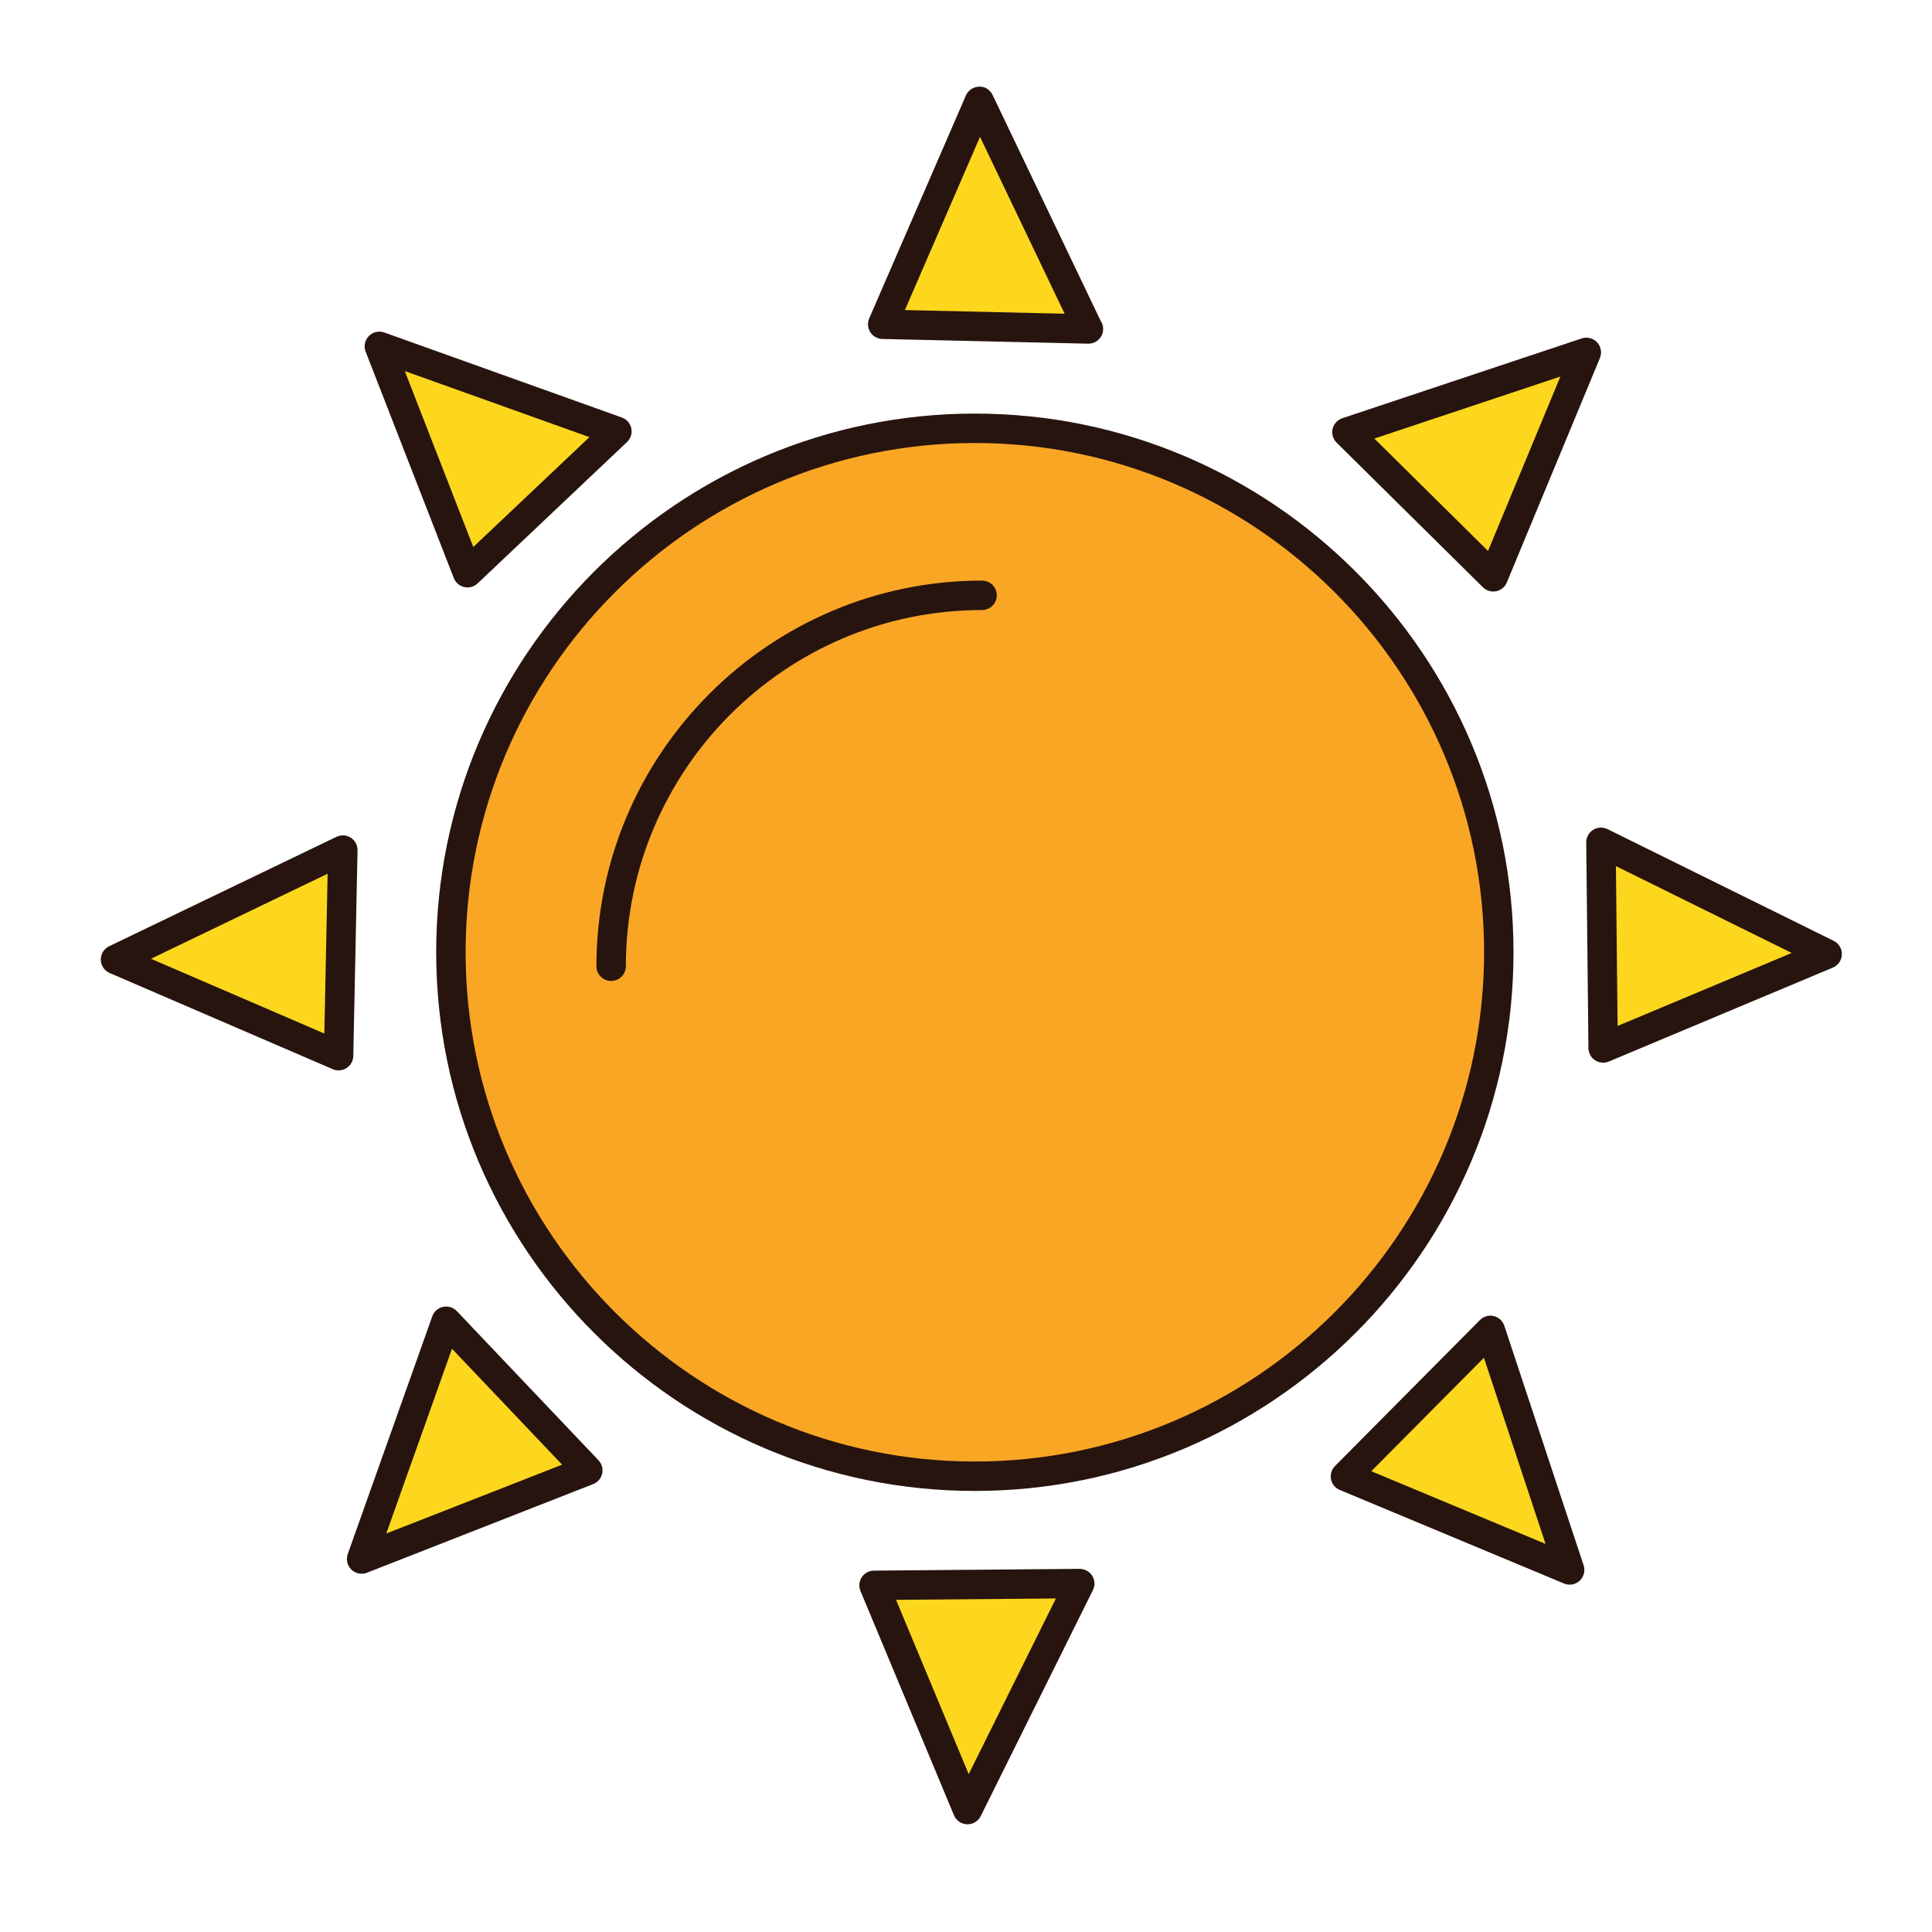 <?xml version="1.0" encoding="utf-8"?>
<!-- Generator: Adobe Illustrator 16.0.0, SVG Export Plug-In . SVG Version: 6.00 Build 0)  -->
<!DOCTYPE svg PUBLIC "-//W3C//DTD SVG 1.1//EN" "http://www.w3.org/Graphics/SVG/1.1/DTD/svg11.dtd">
<svg version="1.1" id="Layer_1" xmlns="http://www.w3.org/2000/svg" xmlns:xlink="http://www.w3.org/1999/xlink" x="0px" y="0px"
	 width="500px" height="500px" viewBox="0 0 500 500" enable-background="new 0 0 500 500" xml:space="preserve">
<g id="Layer_1_copy_18">
	<g>
		<path fill="#FAA625" d="M387.889,246.443c0,74.886-60.71,135.604-135.594,135.604s-135.603-60.719-135.603-135.604
			c0-74.89,60.719-135.6,135.603-135.6S387.889,171.553,387.889,246.443z"/>
		<path fill="#27140E" d="M252.295,385.854c-76.872,0-139.41-62.539-139.41-139.411c0-76.87,62.538-139.408,139.41-139.408
			c76.863,0,139.401,62.538,139.401,139.408C391.696,323.314,329.158,385.854,252.295,385.854z M252.295,114.649
			c-72.672,0-131.795,59.123-131.795,131.793c0,72.673,59.123,131.796,131.795,131.796c72.667,0,131.787-59.123,131.787-131.796
			C384.082,173.772,324.962,114.649,252.295,114.649z"/>
	</g>
	<g>
		<path fill="#27140E" d="M158.163,253.872c-2.101,0-3.807-1.704-3.807-3.807c0-55.031,44.776-99.804,99.806-99.804
			c2.1,0,3.807,1.703,3.807,3.808c0,2.104-1.707,3.807-3.807,3.807c-50.833,0-92.191,41.357-92.191,92.189
			C161.971,252.167,160.267,253.872,158.163,253.872z"/>
	</g>
	<g>
		<polygon fill="#FDD71E" points="348.595,111.851 386.451,149.274 410.543,91.2 		"/>
		<path fill="#27140E" d="M386.451,153.083c-0.993,0-1.958-0.39-2.679-1.1l-37.856-37.425c-0.943-0.932-1.332-2.284-1.031-3.572
			c0.299-1.289,1.249-2.33,2.506-2.748l61.948-20.65c1.411-0.477,2.974-0.076,3.988,1.017c1.016,1.092,1.304,2.677,0.731,4.053
			l-24.092,58.076c-0.483,1.172-1.521,2.022-2.764,2.273C386.954,153.058,386.703,153.083,386.451,153.083z M355.681,113.501
			l29.42,29.087l18.728-45.137L355.681,113.501z"/>
	</g>
	<g>
		<polygon fill="#FDD71E" points="414.325,217.989 414.893,271.217 472.87,246.905 		"/>
		<path fill="#27140E" d="M414.893,275.023c-0.734,0-1.46-0.211-2.093-0.625c-1.06-0.699-1.7-1.871-1.715-3.146l-0.568-53.223
			c-0.014-1.325,0.663-2.561,1.78-3.265c1.121-0.706,2.526-0.777,3.716-0.189l58.542,28.914c1.34,0.661,2.166,2.041,2.119,3.53
			c-0.045,1.493-0.958,2.818-2.334,3.396l-57.978,24.309C415.89,274.93,415.392,275.023,414.893,275.023z M418.197,224.149
			l0.439,41.369l45.061-18.895L418.197,224.149z"/>
	</g>
	<g>
		<polygon fill="#FDD71E" points="385.705,344.303 348.202,382.083 406.229,406.294 		"/>
		<path fill="#27140E" d="M406.229,410.102c-0.497,0-0.993-0.095-1.467-0.291L346.738,385.6c-1.172-0.488-2.021-1.521-2.271-2.768
			c-0.248-1.244,0.142-2.525,1.032-3.43l37.505-37.779c0.932-0.938,2.278-1.339,3.574-1.025c1.285,0.305,2.322,1.252,2.74,2.512
			l20.524,61.99c0.465,1.414,0.064,2.971-1.026,3.989C408.101,409.752,407.169,410.102,406.229,410.102z M354.892,380.75
			l45.097,18.816l-15.949-48.183L354.892,380.75z"/>
	</g>
	<g>
		<polygon fill="#FDD71E" points="279.436,409.825 226.204,410.284 250.401,468.316 		"/>
		<path fill="#27140E" d="M250.401,472.123c-0.043,0-0.087,0-0.127,0c-1.488-0.051-2.813-0.968-3.39-2.343l-24.196-58.033
			c-0.487-1.172-0.363-2.504,0.335-3.56c0.699-1.062,1.878-1.703,3.146-1.711l53.233-0.459c1.328,0.021,2.559,0.67,3.262,1.791
			c0.702,1.121,0.771,2.526,0.184,3.713l-29.039,58.489C253.168,471.308,251.843,472.123,250.401,472.123z M231.897,414.04
			l18.803,45.111l22.569-45.468L231.897,414.04z"/>
	</g>
	<g>
		<polygon fill="#FDD71E" points="281.634,85.137 228.442,83.921 253.455,26.242 		"/>
		<path fill="#27140E" d="M281.634,88.944c-0.028,0-0.055,0-0.084-0.002l-53.193-1.215c-1.268-0.029-2.437-0.687-3.119-1.754
			c-0.685-1.066-0.795-2.404-0.288-3.567l25.016-57.677c0.591-1.369,1.931-2.265,3.421-2.293c1.508-0.116,2.861,0.819,3.506,2.164
			l27.932,58.382c0.427,0.613,0.67,1.355,0.67,2.156c0,2.102-1.704,3.807-3.809,3.807C281.674,88.944,281.66,88.946,281.634,88.944z
			 M234.187,80.243l41.34,0.946l-21.899-45.771L234.187,80.243z"/>
	</g>
	<g>
		<polygon fill="#FDD71E" points="159.655,111.634 120.994,148.219 98.181,89.634 		"/>
		<path fill="#27140E" d="M120.994,152.026c-0.28,0-0.561-0.029-0.838-0.093c-1.236-0.277-2.252-1.15-2.714-2.331l-22.81-58.587
			c-0.542-1.39-0.223-2.968,0.818-4.036s2.603-1.435,4.012-0.93l61.475,22.002c1.245,0.444,2.173,1.505,2.446,2.8
			c0.27,1.296-0.149,2.639-1.114,3.549l-38.661,36.585C122.894,151.66,121.955,152.026,120.994,152.026z M104.758,96.03
			l17.729,45.533l30.05-28.434L104.758,96.03z"/>
	</g>
	<g>
		<polygon fill="#FDD71E" points="88.725,220 87.629,273.21 29.891,248.321 		"/>
		<path fill="#27140E" d="M87.629,277.018c-0.513,0-1.023-0.102-1.507-0.312l-57.737-24.888c-1.369-0.59-2.271-1.925-2.301-3.417
			c-0.029-1.49,0.809-2.862,2.154-3.51l58.834-28.321c1.193-0.57,2.602-0.485,3.713,0.229c1.113,0.715,1.771,1.958,1.746,3.28
			l-1.099,53.213c-0.021,1.267-0.677,2.438-1.743,3.123C89.066,276.814,88.35,277.018,87.629,277.018z M39.063,248.13l44.878,19.345
			l0.849-41.356L39.063,248.13z"/>
	</g>
	<g>
		<polygon fill="#FDD71E" points="115.462,341.938 152.129,380.533 93.584,403.469 		"/>
		<path fill="#27140E" d="M93.587,407.277c-0.975,0-1.929-0.371-2.65-1.076c-1.072-1.034-1.44-2.605-0.938-4.012l21.875-61.533
			c0.444-1.245,1.503-2.17,2.795-2.445c1.292-0.277,2.643,0.145,3.554,1.1l36.666,38.604c0.874,0.917,1.233,2.205,0.957,3.441
			c-0.273,1.246-1.146,2.265-2.326,2.724l-58.545,22.938C94.522,407.189,94.053,407.277,93.587,407.277z M116.973,349.057
			l-17.005,47.817l45.503-17.819L116.973,349.057z"/>
	</g>
</g>
</svg>
